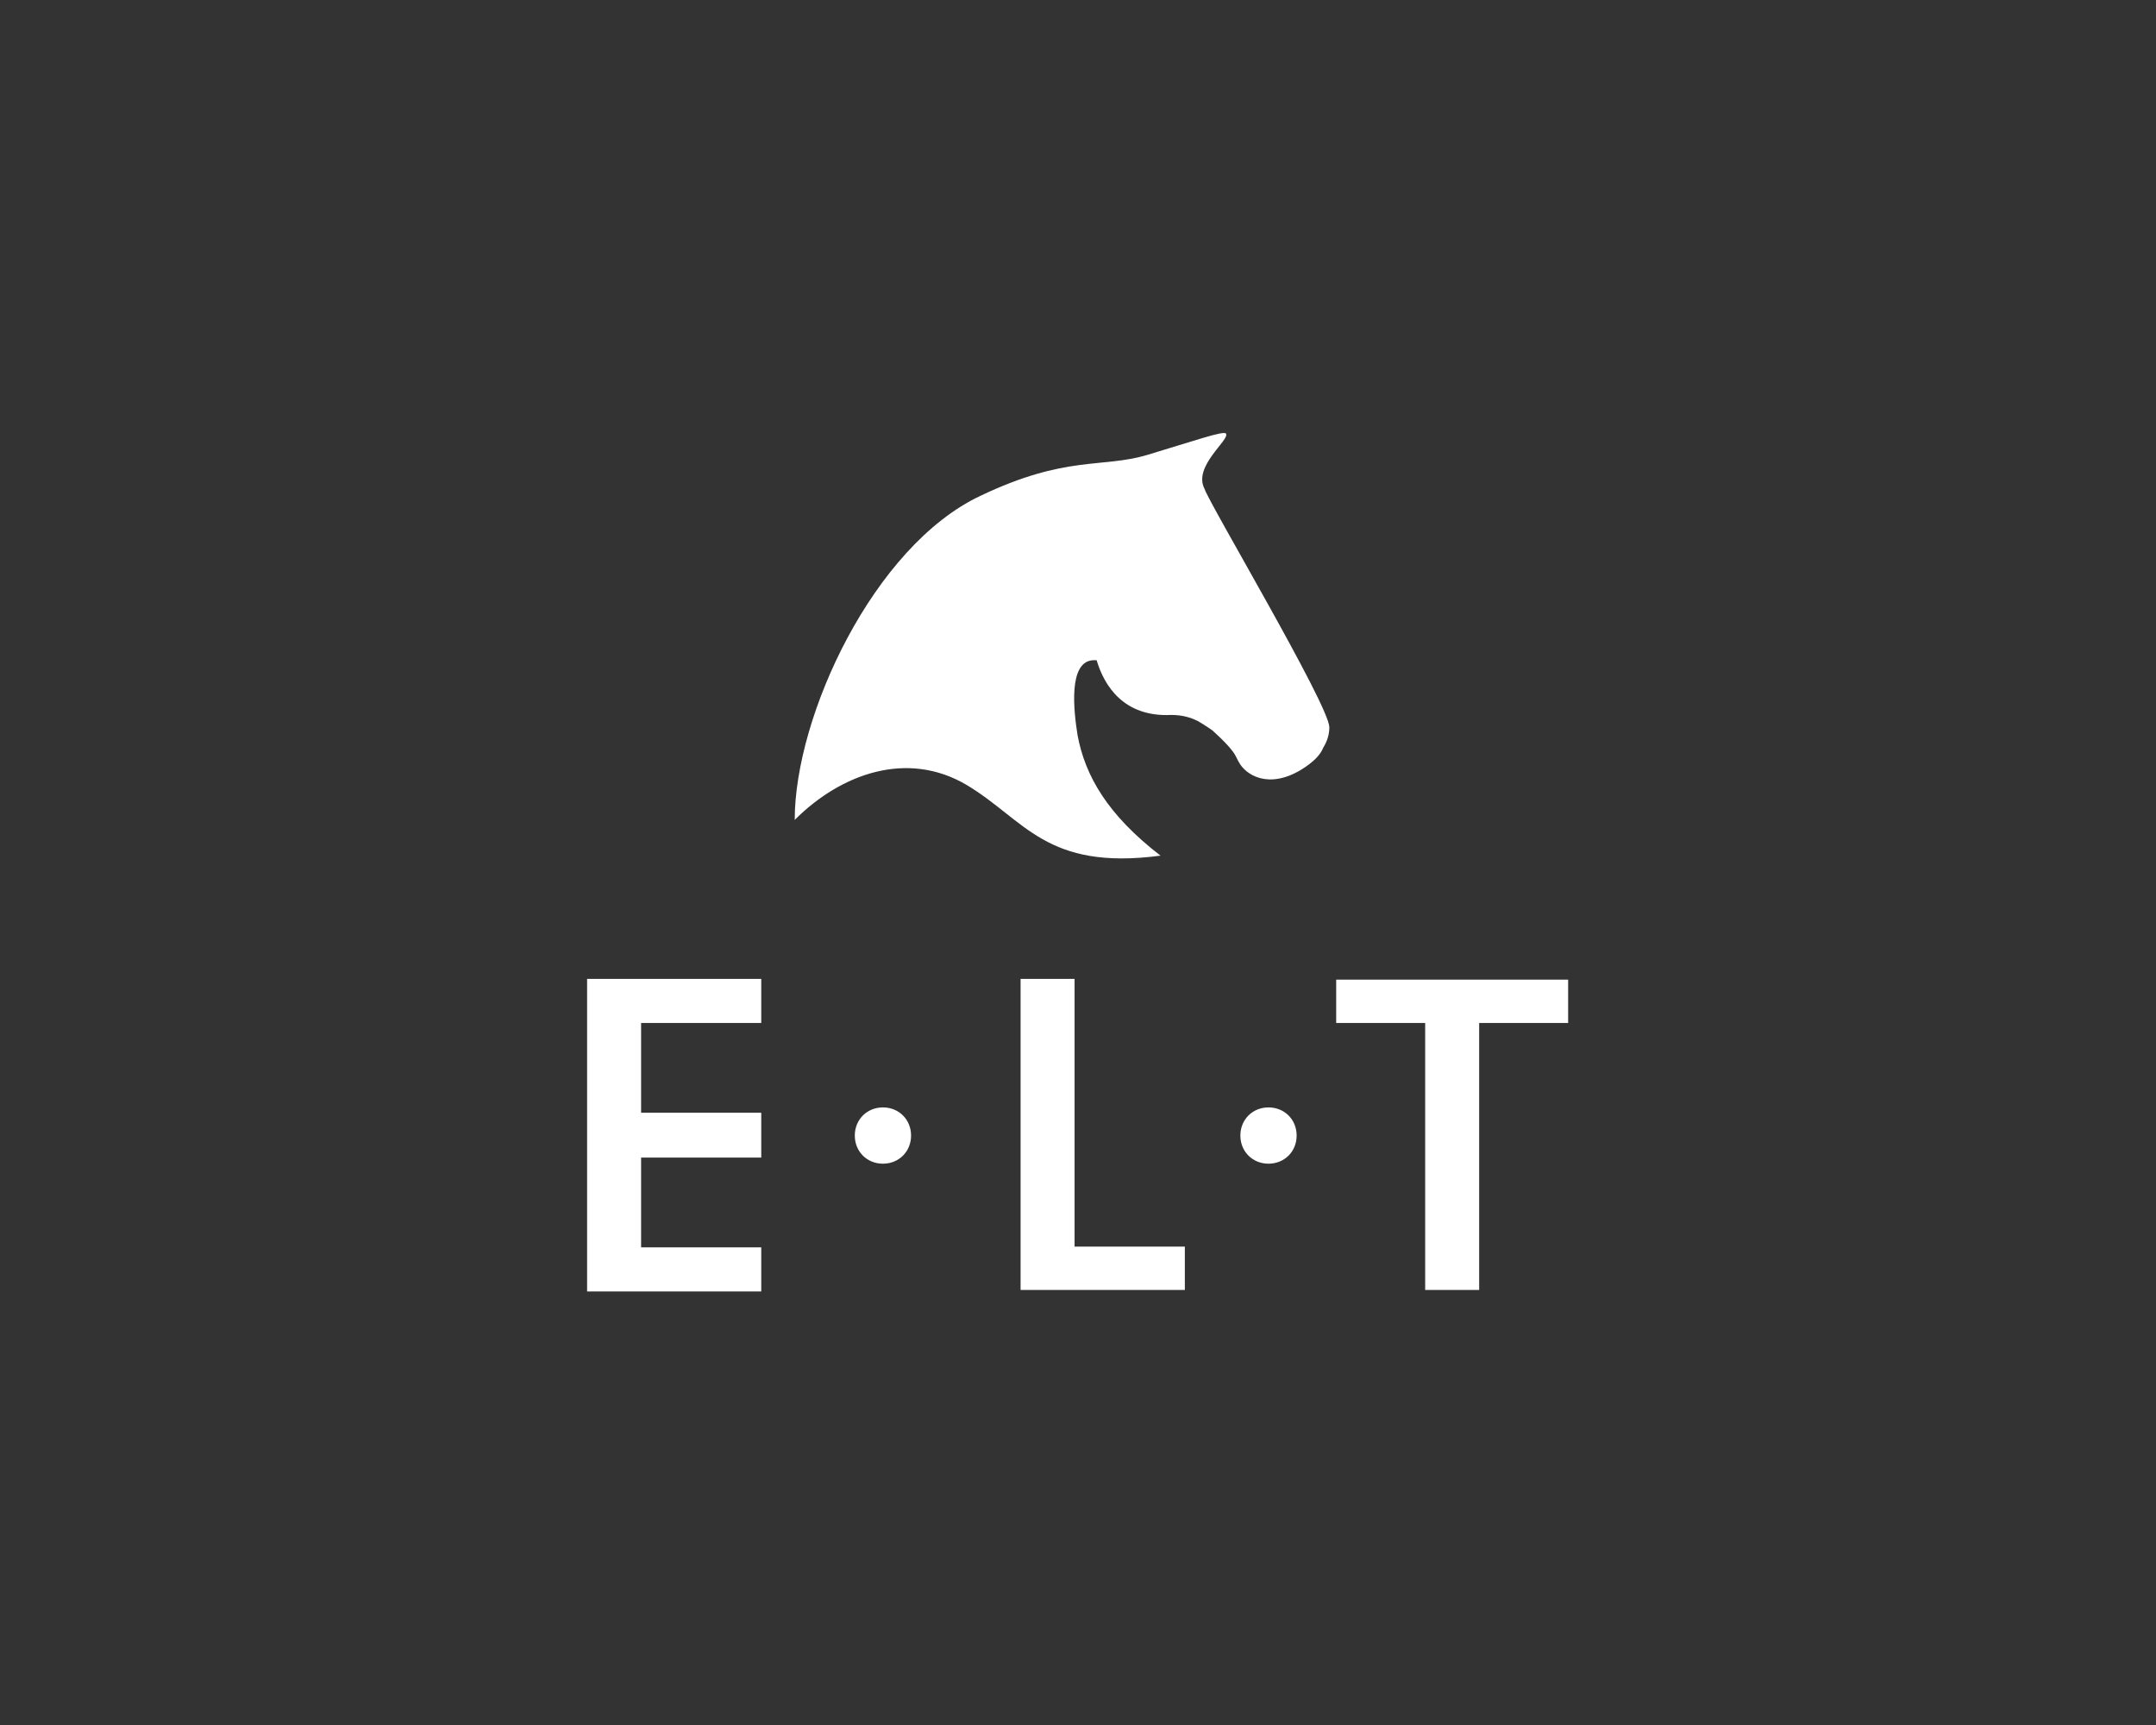 <?xml version="1.0" encoding="utf-8"?>
<!-- Generator: Adobe Illustrator 27.7.0, SVG Export Plug-In . SVG Version: 6.00 Build 0)  -->
<svg version="1.1" id="Ebene_1" xmlns="http://www.w3.org/2000/svg" xmlns:xlink="http://www.w3.org/1999/xlink" x="0px" y="0px"
	 viewBox="0 0 283.5 226.8" style="enable-background:new 0 0 283.5 226.8;" xml:space="preserve">
<rect x="0" y="0" width="283.5" height="226.8" fill="#333333" stroke="none"/>
<style type="text/css">
	.st0{fill:#FFFFFF;}
</style>
<g>
	<g>
		<path class="st0" d="M161.2,57c-0.3-0.4-4.3,1-10.3,2.8c-6,1.8-10.7,0-22,5.4c-14,6.6-24.4,28.9-24.4,42.6
			c6.1-6.1,14.8-9.2,22.6-4.6c7.7,4.6,10.4,11.3,25.5,9.3c-7-5.4-9.9-10.5-10.9-15.8c-0.5-3.1-1.3-9.8,2.1-9.9c0.1,0,0.3,0,0.4,0
			c1,3.4,3.6,7.5,9.8,7.2c1.4,0,2.5,0.3,3.5,0.8c0.7,0.4,2.1,1.3,2.1,1.4c0,0,1.7,1.5,2.5,2.6c0.4,0.5,0.6,1.1,0.8,1.4
			c0.9,1.7,3.9,3.6,8.2,1c1.6-1,2.5-1.9,2.9-2.9c0.5-0.8,0.8-1.7,0.8-2.7c-0.1-3-15.8-29.4-16.4-31.3
			C156.8,61.3,161.8,57.8,161.2,57"/>
	</g>
	<g>
		<path class="st0" d="M206.2,134.5v-5.7h-30.5v5.7h11.7v35.1h7.1v-35.1H206.2z M100.1,128.7H77.2v41.1h22.9V164H84.3v-11.8h15.8
			v-5.9H84.3v-11.8h15.8V128.7z M112.4,149.3c0,2.1,1.6,3.7,3.7,3.7s3.7-1.6,3.7-3.7c0-2.1-1.6-3.7-3.7-3.7
			C114,145.6,112.4,147.2,112.4,149.3 M141.3,128.7h-7.1v40.9h21.6v-5.7h-14.5L141.3,128.7L141.3,128.7z M163.1,149.3
			c0,2.1,1.6,3.7,3.7,3.7c2.1,0,3.7-1.6,3.7-3.7c0-2.1-1.6-3.7-3.7-3.7S163.1,147.2,163.1,149.3"/>
	</g>
</g>
</svg>
